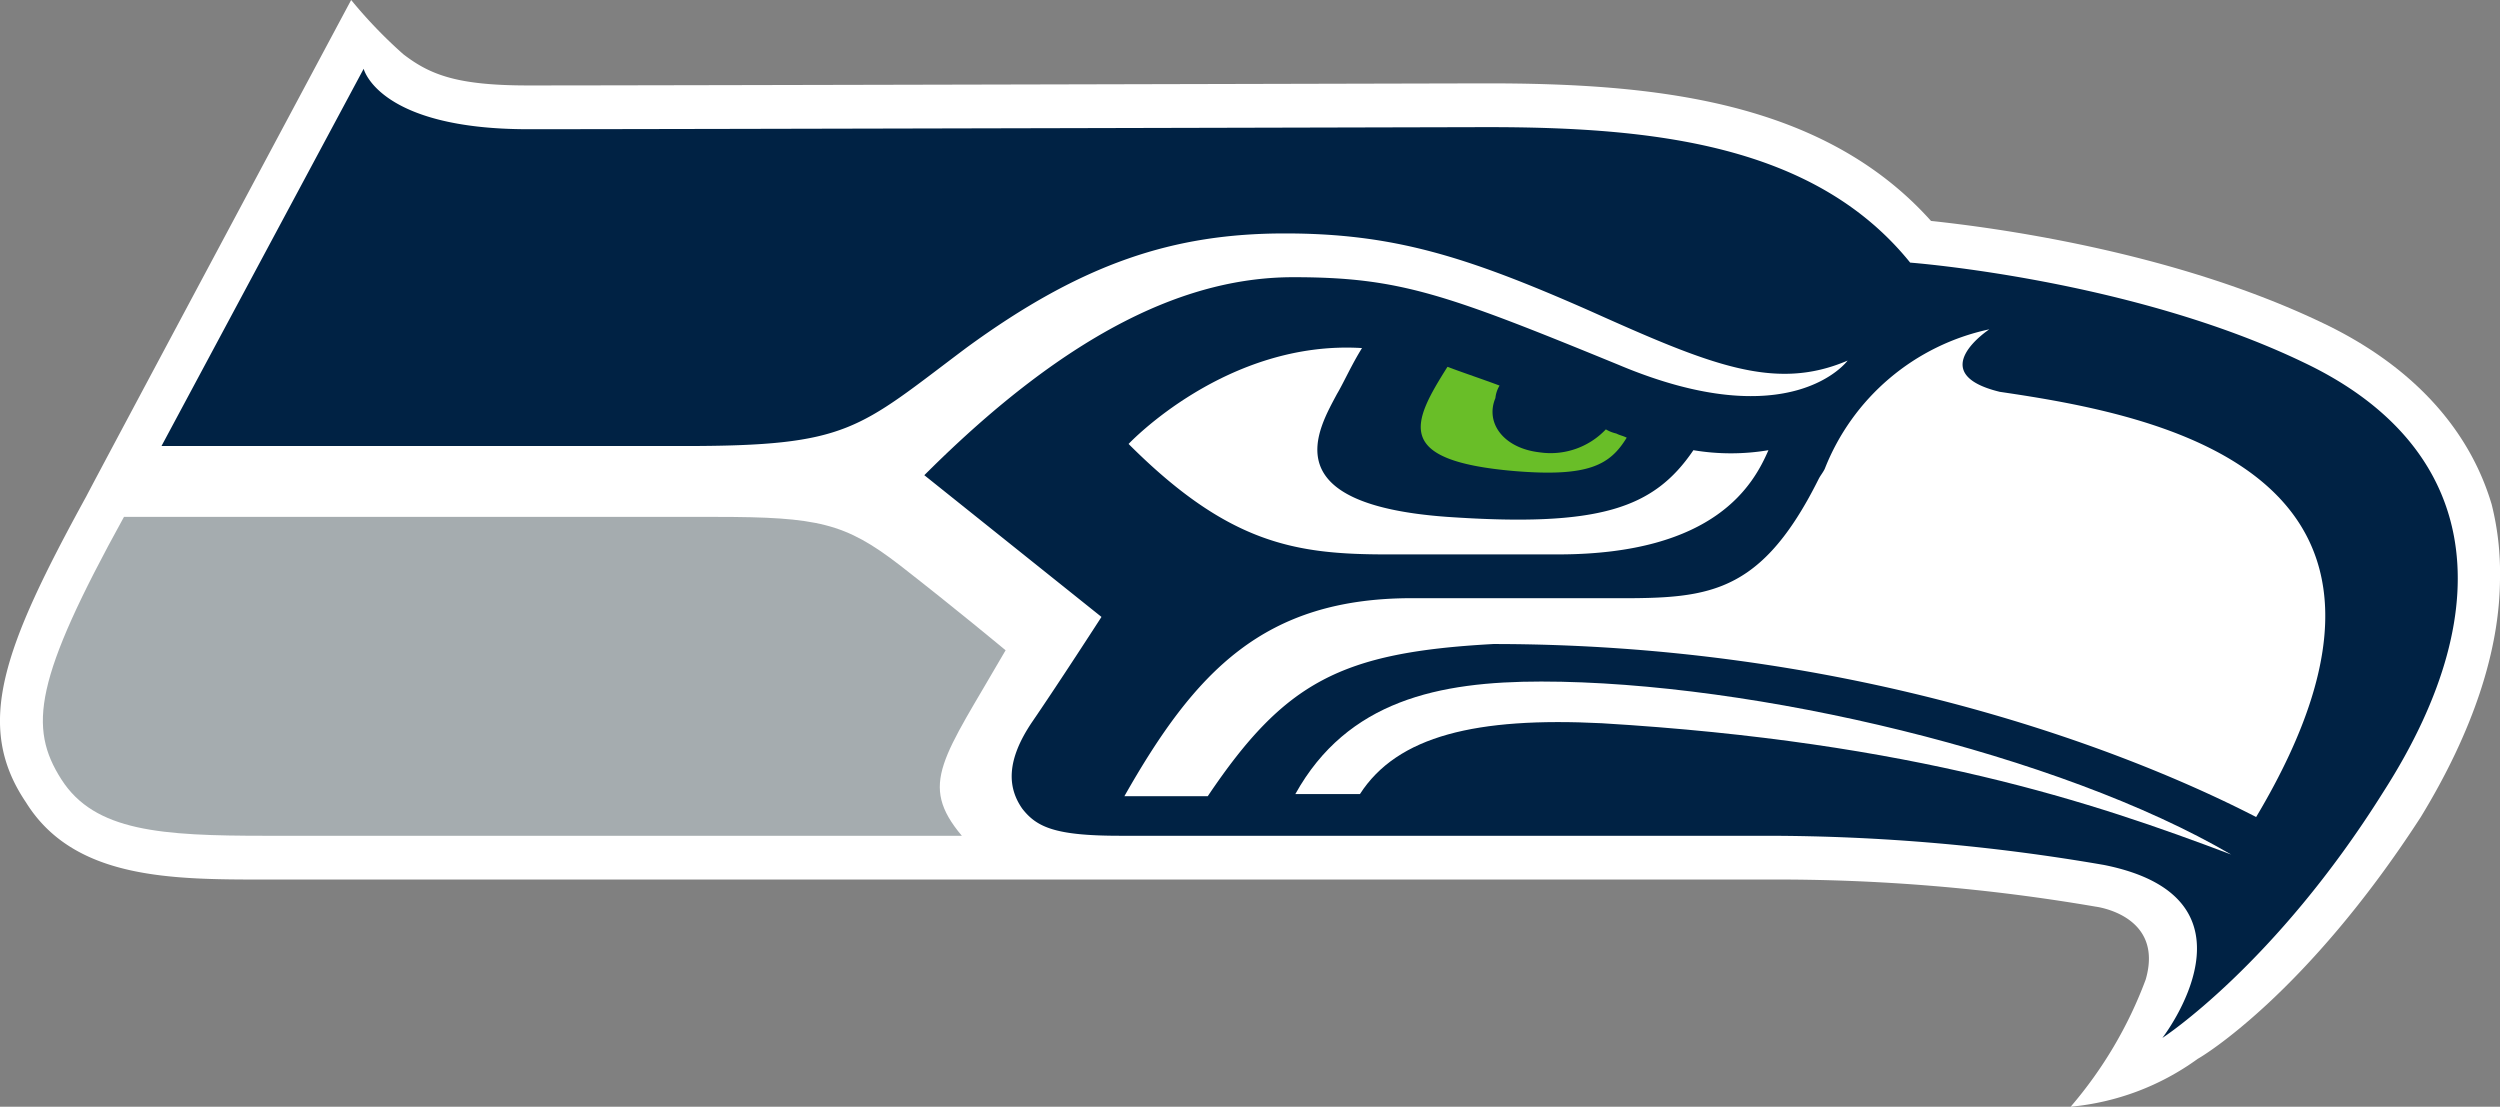 <?xml version="1.0" encoding="UTF-8" standalone="no"?>
<svg xmlns:rdf="http://www.w3.org/1999/02/22-rdf-syntax-ns#" xmlns="http://www.w3.org/2000/svg" xmlns:cc="http://creativecommons.org/ns#" xmlns:dc="http://purl.org/dc/elements/1.1/" height="63.72" width="143.938" version="1.1" viewBox="0 0 143.938 63.72">
  <rect x="0" y="0" width="143.938" height="63.72" fill="#808080" stroke="none"/>
  <path d="M120.658,52.2a108.317,108.317,0,0,0-18.84-1.56h-86.52c-5.4,0-11.04,0-13.8-4.44-3-4.44-1.32-8.88,3.48-17.64.36-.72,15.24-28.56,15.24-28.56a27.169,27.169,0,0,0,3,3.12c1.56,1.2,3.12,1.8,7.2,1.8,7.32,0,54.72-.12,55.2-.12,9.6,0,19.32.96,25.56,7.92,3.36.36,13.8,1.68,22.56,5.88,5.04,2.4,8.4,6,9.72,10.44a16.11,16.11,0,0,1,.48,4.2c0,4.2-1.56,8.88-4.56,13.8-6.6,10.2-12.6,13.8-12.84,13.92a14.777,14.777,0,0,1-7.32,2.76,24.201,24.201,0,0,0,4.32-7.32C124.618,52.68,120.658,52.2,120.658,52.2Z" fill="#fff"></path>
  <path d="M132.658,20.88c-9.96-4.8-22.68-5.76-22.68-5.76-5.52-6.84-14.88-7.8-24.36-7.8,0,0-47.76.12-55.2.12-8.64,0-9.48-3.48-9.48-3.48L9.298,25.68h30.12c9.48,0,9.96-.96,16.2-5.64,6.72-4.92,12-6.6,18.36-6.6,6.24,0,10.44,1.32,17.52,4.44,6.96,3.12,10.68,4.68,14.88,2.88,0,0-3.24,4.44-13.2.24-9.96-4.08-12.6-5.04-18.72-5.04-5.88,0-12.72,2.88-21.24,11.4l10.2,8.16s-2.4,3.72-3.96,6-1.44,3.84-.6,5.04c.84,1.08,1.92,1.56,5.64,1.56h37.32a114.04,114.04,0,0,1,19.32,1.68c9.6,1.92,3.36,9.96,3.36,9.96s6.48-4.2,12.72-14.16C144.298,34.56,142.498,25.56,132.658,20.88Z" fill="#024"></path>
  <path d="M115.138,22.56c-4.44-1.08-.6-3.6-.6-3.6a13.124,13.124,0,0,0-9.48,8.04c-.12.24-.24.36-.36.6-3.6,7.2-6.84,6.84-12.96,6.84h-10.44c-8.52,0-12.48,4.2-16.56,11.4h4.8c4.44-6.6,7.68-8.28,16.44-8.76,19.8,0,35.52,5.64,43.92,9.96C141.778,27.12,124.138,23.88,115.138,22.56Z" fill="#fff"></path>
  <path d="M78.298,45.72c2.16-3.36,6.72-4.44,13.92-4.08,18,1.08,28.32,4.56,36.24,7.56-9.84-5.76-27.48-9.96-39.72-9.96-5.88,0-11.16,1.08-14.16,6.48Z" fill="#fff"></path>
  <path d="M97.498,25.92c-2.28,3.36-5.4,4.44-14.16,3.84-10.08-.72-7.44-5.04-6.36-7.08h0c.36-.6.84-1.68,1.44-2.64-7.8-.48-13.44,5.52-13.44,5.52,5.76,5.76,9.6,6.36,14.88,6.36h9.84c9.12,0,11.28-4.08,12.12-6A13.028,13.028,0,0,1,97.498,25.92Z" fill="#fff"></path>
  <path d="M93.058,24.96a2.027,2.027,0,0,1-.6-.24,4.378,4.378,0,0,1-3.84,1.32c-2.04-.24-3.12-1.68-2.52-3.12a1.705,1.705,0,0,1,.24-.72c-.96-.36-2.04-.72-3-1.08-2.04,3.24-3.12,5.4,3.84,6,4.32.36,5.52-.36,6.48-1.92C93.418,25.08,93.298,25.08,93.058,24.96Z" fill="#69be28"></path>
  <path d="M57.898,37.44c-3.6,6.24-5.04,7.68-2.52,10.68h-40.08c-6,0-9.84-.24-11.76-3.24s-1.56-5.76,3.6-15.12h34.08c5.88,0,7.44.36,10.56,2.76C55.018,35.04,57.898,37.44,57.898,37.44Z" fill="#a5acaf"></path>
</svg>
